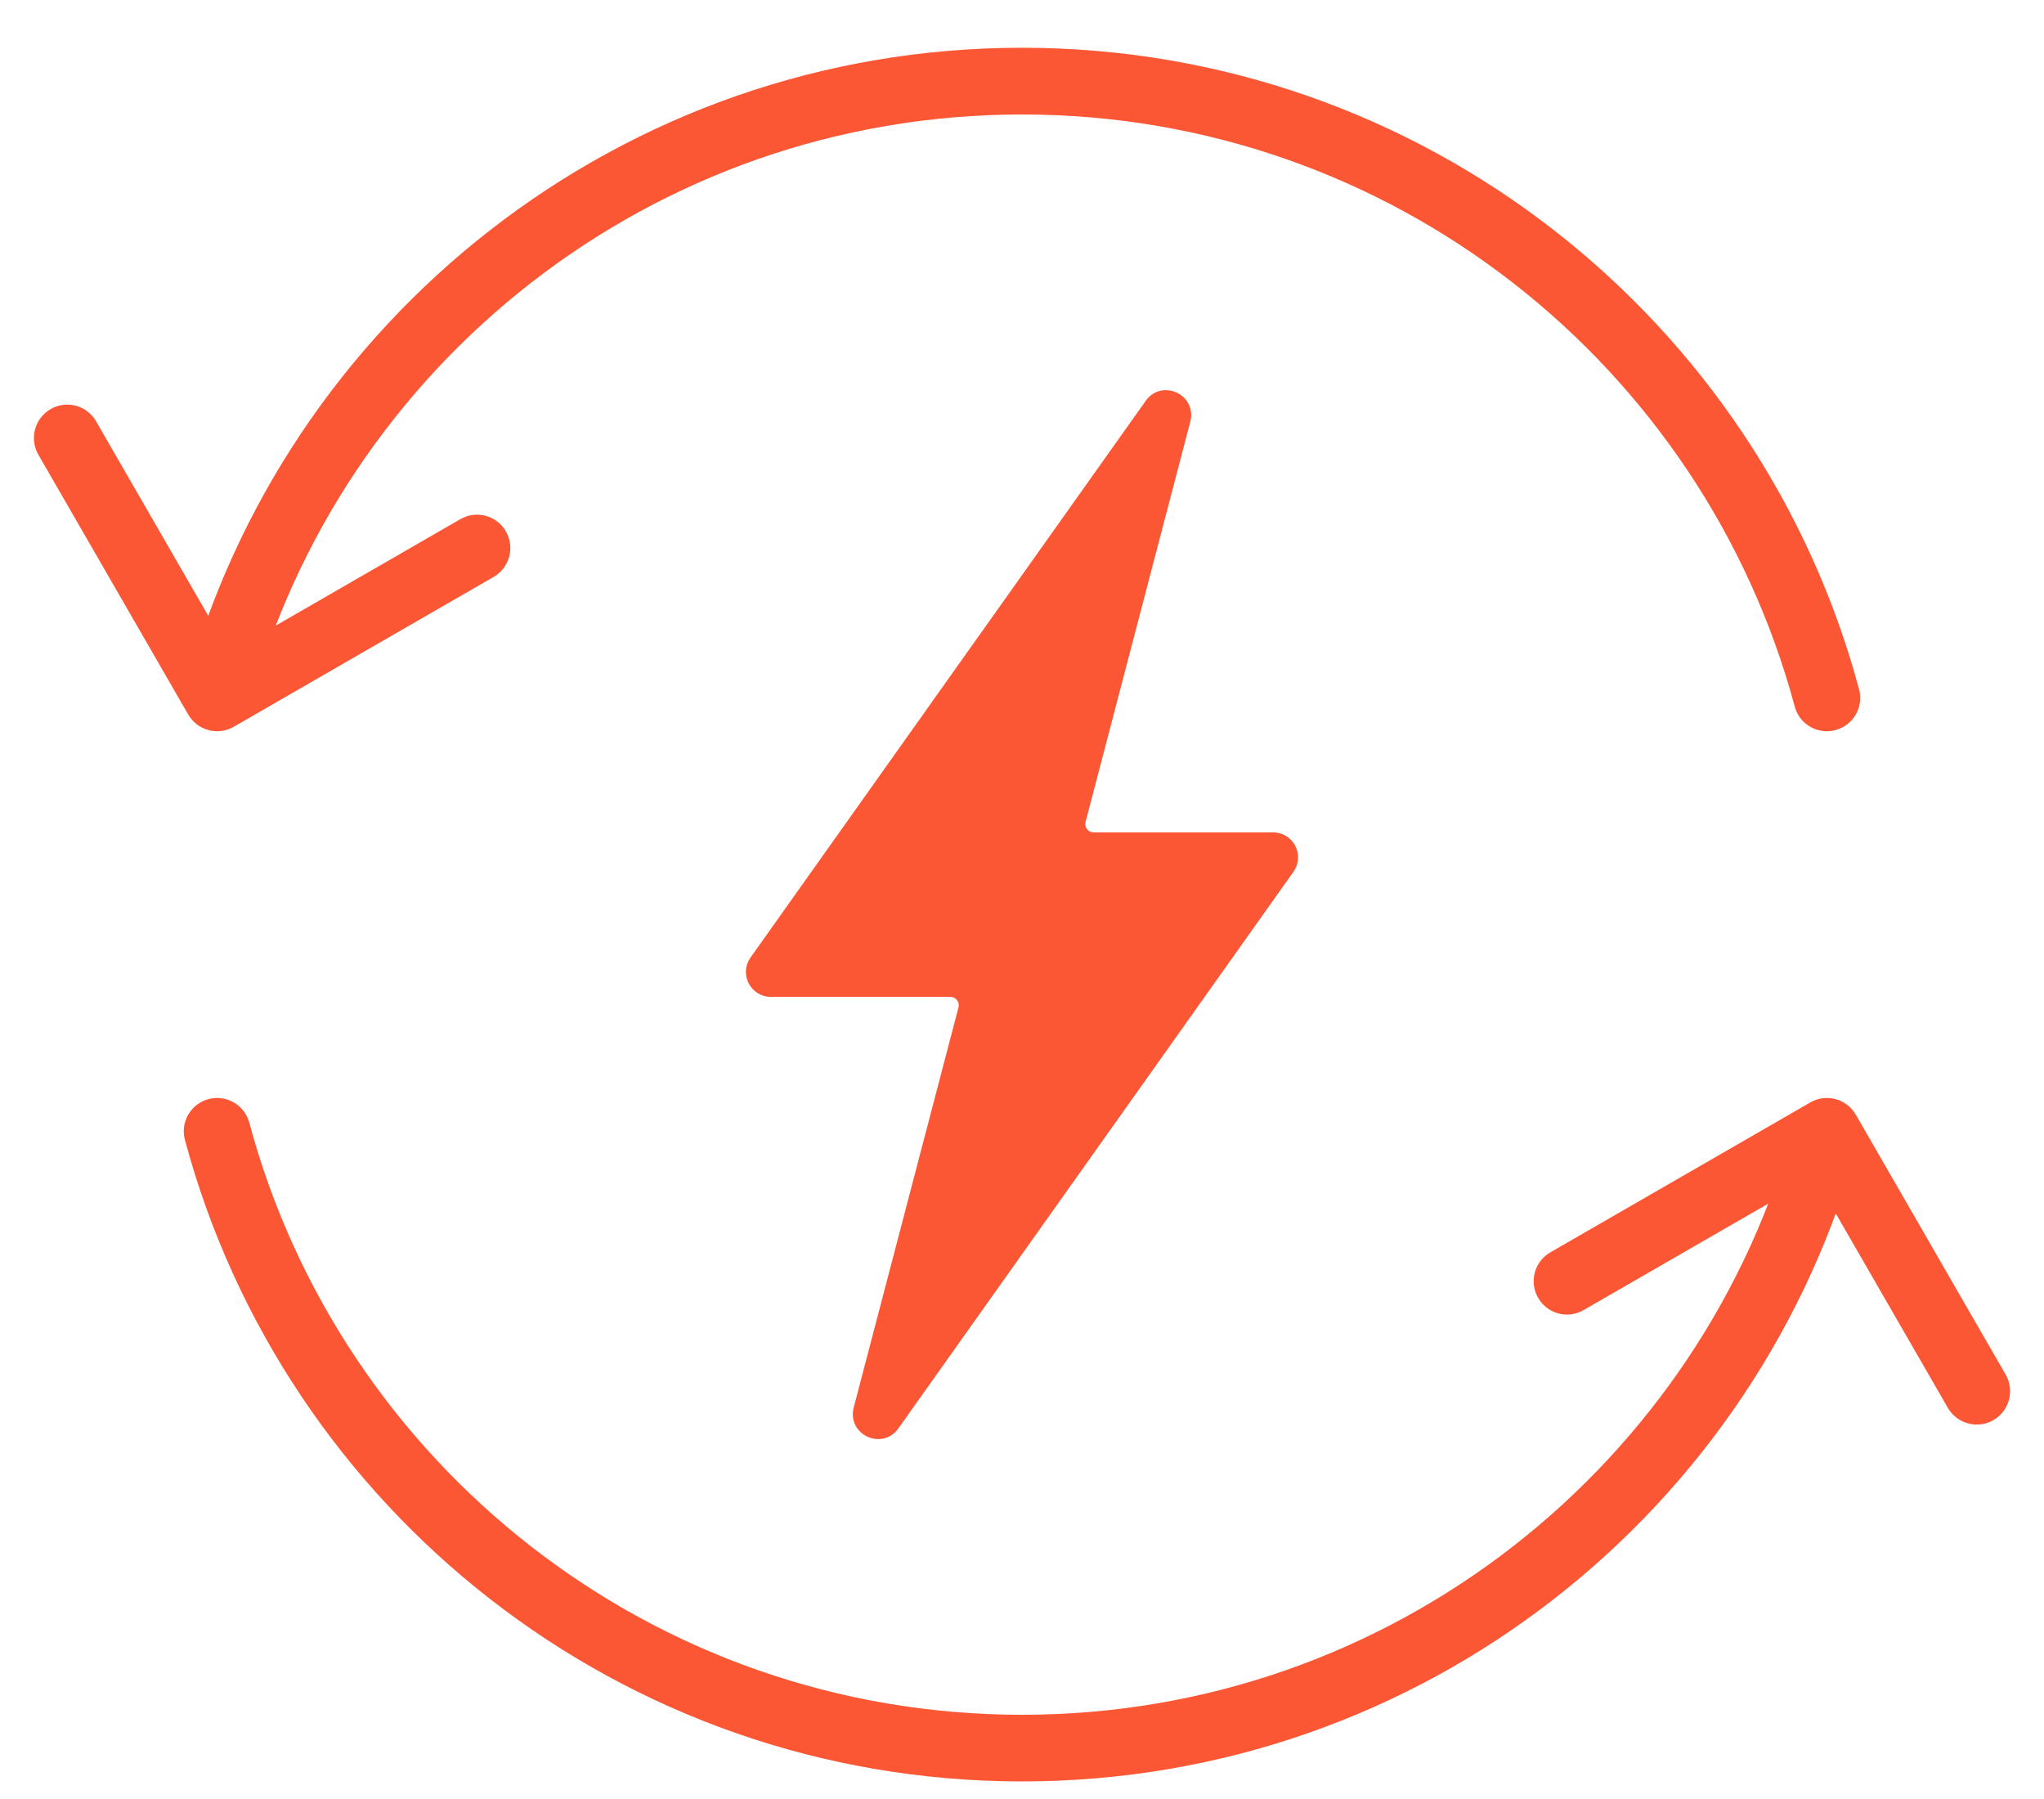 <svg width="25" height="22" viewBox="0 0 25 22" fill="none" xmlns="http://www.w3.org/2000/svg">
<path d="M22.698 13.631C22.585 13.436 22.336 13.369 22.141 13.482L18.962 15.315C18.767 15.427 18.7 15.677 18.813 15.872C18.925 16.067 19.174 16.134 19.369 16.021L22.195 14.392L23.824 17.217C23.937 17.412 24.186 17.479 24.381 17.367C24.576 17.254 24.643 17.005 24.531 16.81L22.698 13.631ZM3.049 13.729C2.991 13.512 2.767 13.383 2.55 13.441C2.332 13.5 2.203 13.723 2.262 13.941L3.049 13.729ZM21.951 13.729C20.831 17.9 17.023 20.97 12.5 20.97V21.785C17.402 21.785 21.525 18.459 22.738 13.941L21.951 13.729ZM12.5 20.97C7.976 20.97 4.169 17.9 3.049 13.729L2.262 13.941C3.475 18.459 7.598 21.785 12.5 21.785V20.97Z" fill="#FC5735"/>
<path d="M2.302 8.738C2.415 8.933 2.664 9 2.859 8.888L6.038 7.055C6.233 6.942 6.3 6.693 6.187 6.498C6.075 6.303 5.825 6.236 5.63 6.349L2.805 7.978L1.175 5.152C1.063 4.957 0.814 4.89 0.619 5.003C0.424 5.115 0.357 5.365 0.469 5.56L2.302 8.738ZM21.951 8.64C22.009 8.858 22.233 8.987 22.45 8.928C22.668 8.87 22.797 8.646 22.738 8.429L21.951 8.64ZM3.049 8.64C4.169 4.47 7.976 1.4 12.5 1.4V0.584C7.598 0.584 3.475 3.911 2.262 8.429L3.049 8.64ZM12.5 1.4C17.023 1.4 20.831 4.47 21.951 8.64L22.738 8.429C21.525 3.911 17.402 0.584 12.5 0.584V1.4Z" fill="#FC5735"/>
<path d="M11.624 12.089H9.429C9.264 12.089 9.167 11.903 9.263 11.768L14.097 4.96C14.228 4.775 14.517 4.91 14.46 5.13L13.179 10.025C13.145 10.154 13.242 10.281 13.376 10.281H15.571C15.736 10.281 15.833 10.468 15.737 10.602L10.904 17.41C10.773 17.595 10.483 17.46 10.54 17.24L11.822 12.345C11.855 12.216 11.758 12.089 11.624 12.089Z" fill="#FC5735" stroke="#FC5735" stroke-width="0.204"/>
</svg>
